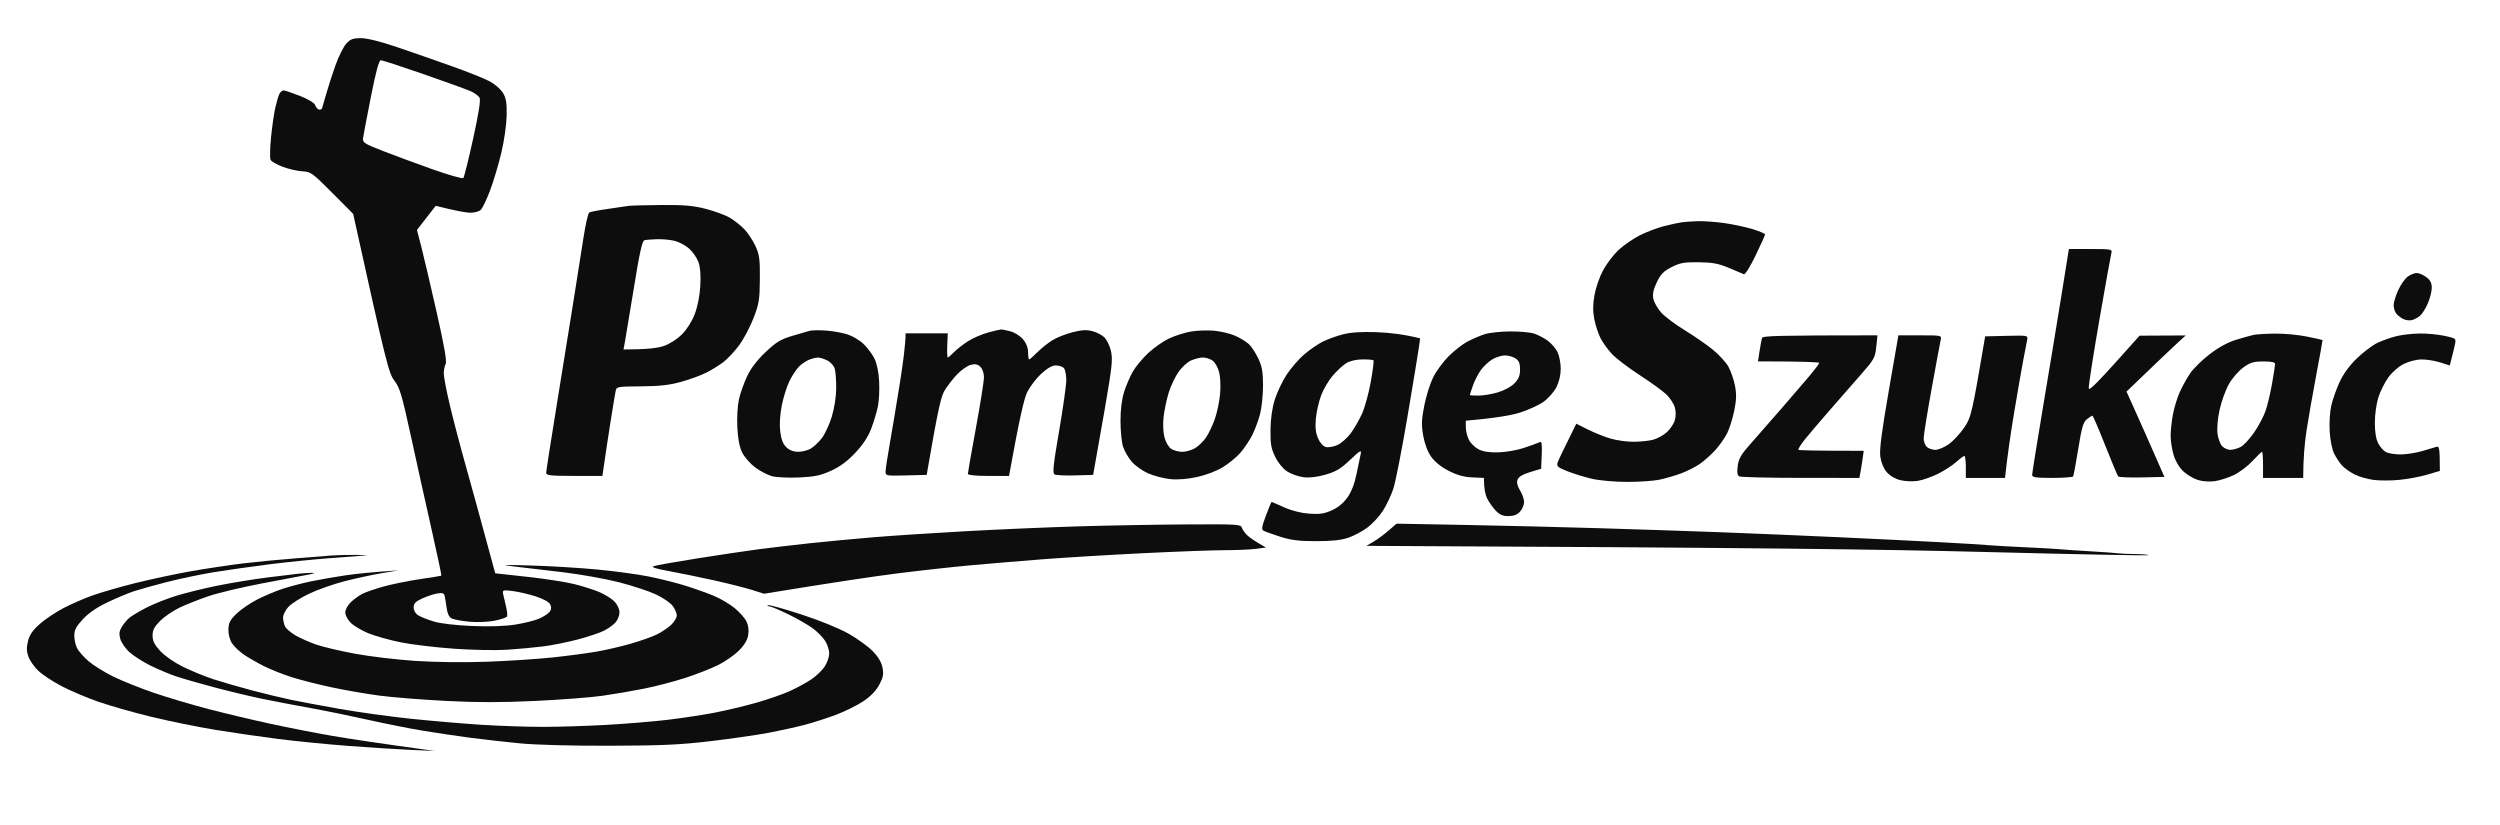 <svg version="1.2" xmlns="http://www.w3.org/2000/svg" viewBox="0 0 1245 411" width="1245" height="411">
	<style>
		.s0 { opacity: 1;fill: #0d0d0d } 
	</style>
	<g id="Background">
		<path id="Path 2" fill-rule="evenodd" class="s0" d="m179.7 18.99c3.05 0 9.54 1.6 17.8 4.4 7.15 2.42 19.52 6.73 27.5 9.57 7.98 2.84 16.52 6.27 19 7.61 2.48 1.34 5.39 3.9 6.47 5.68 1.57 2.59 1.94 4.89 1.84 11.25-0.08 4.58-1.21 12.49-2.63 18.5-1.37 5.77-3.88 14.21-5.59 18.75-1.7 4.54-3.8 8.93-4.66 9.75-0.87 0.82-3.23 1.47-5.25 1.44-2.02-0.03-6.72-0.82-17.19-3.44l-9.34 12 2.19 8.5c1.2 4.68 4.63 19.3 7.62 32.5 3.83 16.95 5.15 24.51 4.48 25.75-0.52 0.96-0.94 3.1-0.94 4.75 0 1.65 1.36 8.74 3.02 15.75 1.66 7.01 5.23 20.63 7.94 30.25 2.71 9.63 7.11 25.6 14.67 53.5l15.93 1.75c8.77 0.96 19.32 2.6 23.44 3.63 4.13 1.03 9.75 2.82 12.5 3.98 2.75 1.16 6.13 3.27 7.5 4.7 1.46 1.52 2.5 3.77 2.5 5.42 0 1.54-0.9 3.81-2 5.02-1.1 1.22-3.69 3.06-5.75 4.11-2.06 1.04-7.91 2.99-13 4.34-5.09 1.35-12.85 2.9-17.25 3.46-4.4 0.55-12.5 1.3-18 1.66-5.5 0.36-17.43 0.13-26.5-0.52-9.07-0.64-21-2.07-26.5-3.19-5.5-1.11-12.7-3.13-16-4.48-3.3-1.35-7.25-3.68-8.77-5.17-1.57-1.53-2.77-3.8-2.77-5.21 0-1.43 1.18-3.63 2.77-5.14 1.52-1.45 4.12-3.32 5.77-4.16 1.65-0.84 6.38-2.47 10.5-3.61 4.13-1.15 12.23-2.8 18-3.66 5.77-0.86 10.63-1.64 10.79-1.74 0.16-0.11-1.94-10.09-4.67-22.19-2.74-12.1-7.37-33-10.3-46.45-4.67-21.46-5.7-24.94-8.41-28.5-2.82-3.68-3.9-7.67-20.54-83.05l-10.45-10.5c-9.79-9.84-10.72-10.51-14.68-10.68-2.33-0.09-6.71-1.08-9.74-2.18-3.02-1.1-5.84-2.71-6.25-3.57-0.41-0.87-0.3-5.96 0.24-11.32 0.54-5.36 1.5-12 2.13-14.75 0.63-2.75 1.53-5.79 2.01-6.75 0.48-0.96 1.43-1.74 2.12-1.73 0.69 0.02 4.36 1.25 8.16 2.75 4.02 1.59 7.16 3.47 7.5 4.5 0.32 0.98 1.15 1.99 1.84 2.25 0.69 0.27 1.44-0.08 1.68-0.77 0.24-0.69 1.19-3.95 2.11-7.25 0.92-3.3 2.96-9.6 4.53-14 1.57-4.4 3.98-9.24 5.35-10.75 2.05-2.27 3.33-2.75 7.28-2.76zm1.09 49.86c-0.26 2.13 0.69 2.74 9.71 6.26 5.5 2.14 16.63 6.25 24.74 9.14 8.11 2.89 15.08 4.87 15.5 4.4 0.42-0.47 2.61-9.24 4.87-19.5 2.69-12.2 3.81-19.26 3.25-20.4-0.47-0.96-2.55-2.49-4.61-3.39-2.06-0.9-12.64-4.72-23.5-8.5-10.86-3.77-20.35-6.86-21.09-6.86-0.94 0-2.42 5.45-4.96 18.25-1.98 10.04-3.74 19.31-3.91 20.6zm71.15 232.9c0.58 2.34 0.83 4.7 0.56 5.25-0.27 0.55-3.09 1.5-6.25 2.12-3.2 0.62-8.75 0.85-12.5 0.5-3.71-0.34-7.65-1.07-8.75-1.62-1.35-0.68-2.19-2.38-2.57-5.25-0.32-2.34-0.77-5.04-1-6-0.34-1.37-1.13-1.63-3.68-1.21-1.79 0.3-5.16 1.43-7.5 2.5-3.34 1.54-4.25 2.49-4.25 4.46 0 1.51 0.89 3.06 2.25 3.91 1.24 0.78 4.73 2.17 7.75 3.09 3.32 1.01 10.84 1.9 19 2.24 8.65 0.36 16.37 0.12 21.5-0.68 4.4-0.68 9.8-2.03 12-2.99 2.2-0.96 4.56-2.49 5.25-3.41 0.88-1.17 0.96-2.25 0.25-3.66-0.62-1.24-3.39-2.77-7.25-4.01-3.44-1.1-8.58-2.3-11.43-2.65-4.72-0.59-5.14-0.48-4.81 1.26 0.21 1.04 0.85 3.81 1.43 6.15zm953.06-135.67c3.58-0.05 9.13 0.47 12.34 1.16 5.78 1.25 5.84 1.3 5.23 4.26-0.34 1.65-1.06 4.69-2.57 10.5l-4.75-1.51c-2.61-0.84-6.78-1.5-9.25-1.49-2.61 0.02-6.37 0.97-8.96 2.26-2.6 1.31-5.8 4.11-7.69 6.74-1.78 2.48-4.01 6.98-4.96 10-0.95 3.04-1.72 8.63-1.72 12.5 0 4.54 0.59 8.14 1.67 10.25 0.91 1.79 2.67 3.77 3.91 4.4 1.24 0.64 4.5 1.15 7.25 1.15 2.75-0.01 7.47-0.73 10.5-1.6 3.03-0.88 6.29-1.84 7.25-2.15 1.54-0.48 1.75 0.21 1.81 11.95l-6.28 1.86c-3.45 1.02-9.65 2.19-13.78 2.6-4.12 0.42-9.97 0.43-13 0.03-3.03-0.4-7.3-1.64-9.5-2.76-2.2-1.12-4.96-3.09-6.13-4.38-1.18-1.29-2.94-3.93-3.92-5.85-1.04-2.04-1.98-6.64-2.26-11-0.26-4.24 0.08-9.89 0.79-13 0.69-3.02 2.55-8.31 4.14-11.75 1.86-4.04 4.91-8.22 8.63-11.82 3.16-3.07 7.78-6.53 10.25-7.71 2.47-1.17 6.75-2.67 9.5-3.34 2.75-0.67 7.93-1.25 11.5-1.3zm-1028 110.25c4.68 0 6.7 0.15 4.5 0.32-2.2 0.17-10.3 0.79-18 1.38-7.7 0.58-20.97 1.94-29.5 3.01-8.52 1.08-20.9 2.84-27.5 3.91-6.6 1.08-17.17 3.3-23.5 4.93-6.32 1.63-13.75 3.71-16.5 4.62-2.75 0.92-8.6 3.38-13 5.48q-8 3.81-12.25 8.41c-3.31 3.59-4.25 5.38-4.25 8.11 0 1.92 0.61 4.74 1.36 6.25 0.75 1.51 3.34 4.45 5.75 6.54 2.42 2.08 7.99 5.54 12.39 7.69 4.4 2.15 13.4 5.75 20 8.01 6.6 2.26 18.75 5.87 27 8.03 8.25 2.16 22.2 5.49 31 7.39 8.8 1.91 22.75 4.63 31 6.06 8.25 1.42 23.1 3.69 51 7.5l-12-0.53c-6.6-0.29-20.55-1.18-31-1.97-10.45-0.79-26.2-2.35-35-3.47-8.8-1.12-22.97-3.18-31.5-4.58-8.52-1.39-22.7-4.28-31.5-6.41-8.8-2.13-20.72-5.52-26.5-7.53-5.77-2.01-14.07-5.53-18.43-7.82-4.36-2.29-9.56-5.74-11.55-7.66-2-1.92-4.19-5.08-4.88-7-0.92-2.6-0.97-4.59-0.19-7.75 0.77-3.12 2.33-5.38 5.86-8.5 2.64-2.34 7.93-5.89 11.75-7.89 3.82-2 10.32-4.84 14.44-6.31 4.13-1.47 13.58-4.2 21-6.07 7.43-1.87 19.8-4.52 27.5-5.9 7.7-1.38 19.63-3.18 26.5-4 6.88-0.82 18.8-1.97 26.5-2.55 7.7-0.58 15.58-1.2 17.5-1.38 1.93-0.18 7.33-0.33 12-0.32z"/>
		<path id="Path 5" fill-rule="evenodd" class="s0" d="m329 102.1c11.64-0.1 16.08 0.28 22.5 1.92 4.4 1.13 9.8 3.12 12 4.43 2.2 1.31 5.44 3.88 7.2 5.71 1.76 1.84 4.23 5.59 5.5 8.34 2 4.35 2.29 6.5 2.21 16.5-0.08 10.35-0.4 12.3-3.19 19.5-1.7 4.4-4.93 10.48-7.17 13.5-2.24 3.02-5.75 6.78-7.81 8.33-2.06 1.56-5.88 3.93-8.49 5.25-2.61 1.33-8.24 3.39-12.5 4.57-5.85 1.63-10.75 2.18-19.98 2.25-12.2 0.1-12.22 0.1-12.73 2.6-0.28 1.38-1.39 8.13-2.48 15-1.09 6.88-2.45 15.76-4.06 27h-14c-11.78 0-14-0.24-14-1.5 0-0.82 2.21-15.11 4.92-31.75 2.7-16.64 6.5-40.15 8.43-52.25 1.94-12.1 4.32-27.18 5.29-33.5 0.97-6.32 2.24-11.8 2.81-12.16 0.58-0.37 4.87-1.2 9.55-1.84 4.68-0.65 9.18-1.31 10-1.47 0.82-0.16 8.02-0.36 16-0.43zm-13.31 41.17c-2.07 12.77-4.09 24.93-4.48 27l-0.71 3.77c11.93-0.01 17.04-0.71 20-1.72 2.96-1.01 6.66-3.36 9.06-5.77 2.45-2.43 4.99-6.44 6.39-10.05 1.43-3.72 2.5-9.05 2.79-14q0.48-8-0.88-11.89c-0.75-2.14-2.82-5.18-4.61-6.75-1.79-1.57-4.94-3.31-7-3.85-2.06-0.55-6-0.95-8.75-0.89-2.75 0.06-5.69 0.29-6.53 0.51-1.16 0.31-2.4 5.86-5.28 23.64zm530.06-33.12c2.89-0.08 8.74 0.34 13 0.95 4.26 0.6 10.56 1.95 14 3 3.44 1.04 6.25 2.24 6.25 2.65 0 0.41-2.14 5.15-4.75 10.54-2.61 5.38-5.2 9.57-5.75 9.3-0.55-0.26-3.92-1.69-7.5-3.18-5.22-2.17-8.18-2.73-15.03-2.81-7.25-0.08-9.26 0.28-13.5 2.42-4 2.03-5.44 3.49-7.36 7.5-1.73 3.61-2.21 5.87-1.75 8.23 0.35 1.79 2.1 4.88 3.89 6.88 1.79 2 7.02 5.94 11.63 8.75 4.61 2.82 10.91 7.16 14 9.66 3.09 2.5 6.62 6.32 7.84 8.5 1.21 2.18 2.69 6.44 3.28 9.46 0.83 4.24 0.75 7.1-0.34 12.5-0.78 3.85-2.37 8.91-3.54 11.25-1.16 2.34-3.81 6.11-5.87 8.38-2.06 2.28-5.55 5.38-7.75 6.9-2.2 1.53-6.47 3.68-9.5 4.79-3.02 1.11-7.86 2.5-10.75 3.1-2.89 0.59-10.09 1.07-16 1.07-5.91-0.01-13.67-0.69-17.25-1.5-3.57-0.82-9.09-2.5-12.25-3.74-4.87-1.91-5.65-2.55-5.11-4.25 0.34-1.1 2.59-5.94 9.36-19.5l5.75 2.89c3.16 1.59 8.23 3.62 11.25 4.51 3.03 0.89 8.2 1.61 11.5 1.6 3.3 0 7.69-0.46 9.75-1.01 2.06-0.54 5.13-2.23 6.81-3.74 1.69-1.51 3.49-4.21 4-6 0.6-2.05 0.58-4.45-0.04-6.5-0.53-1.79-2.45-4.66-4.25-6.38-1.8-1.72-7.77-6.04-13.27-9.61-5.5-3.57-11.65-8.24-13.66-10.38-2.02-2.13-4.6-5.68-5.73-7.88-1.14-2.2-2.55-6.48-3.14-9.5-0.77-3.97-0.75-7.31 0.07-12 0.62-3.57 2.55-9.15 4.29-12.38 1.74-3.23 5.2-7.77 7.67-10.09 2.48-2.31 7.2-5.58 10.5-7.27 3.3-1.68 8.7-3.75 12-4.59 3.3-0.85 7.35-1.73 9-1.96 1.65-0.22 5.36-0.48 8.25-0.56zm184.55 13.85h10.85c9.85 0 10.8 0.16 10.36 1.75-0.28 0.96-3 16.15-6.06 33.75-3.05 17.6-5.42 32.85-5.25 33.89 0.22 1.39 3.6-1.82 25.3-26.22l23-0.12-4 3.64c-2.2 2-8.84 8.29-25.5 24.31l4.39 9.75c2.42 5.36 6.67 14.93 14.49 32.75l-11.19 0.26c-6.15 0.14-11.48-0.09-11.84-0.5-0.36-0.42-3.28-7.41-6.5-15.54-3.22-8.13-6.07-14.76-6.35-14.73-0.28 0.03-1.5 0.83-2.72 1.78-1.84 1.44-2.57 3.95-4.31 14.73-1.16 7.15-2.3 13.34-2.54 13.75-0.23 0.41-4.93 0.75-10.43 0.75-8.22 0-10-0.27-10-1.5 0-0.82 2.44-16.01 5.41-33.75 2.98-17.74 7.1-42.71 9.16-55.5zm173.19 11.96c1.1-0.02 3.24 0.89 4.75 2.01 2.01 1.48 2.76 2.91 2.78 5.28 0.01 1.79-0.85 5.27-1.93 7.75-1.07 2.48-2.76 5.23-3.77 6.13-1.01 0.9-2.84 1.91-4.08 2.25-1.24 0.34-3.26 0.1-4.5-0.54-1.24-0.64-2.8-1.88-3.47-2.75-0.67-0.88-1.22-2.72-1.24-4.09-0.01-1.38 1.01-4.75 2.28-7.5 1.26-2.75 3.39-5.79 4.74-6.76 1.34-0.96 3.34-1.77 4.44-1.78zm-792 28.67c3.3 0.25 8.03 1.09 10.5 1.88 2.48 0.78 6.08 2.91 8 4.74 1.93 1.82 4.39 5.1 5.47 7.28 1.24 2.51 2.11 6.73 2.36 11.47 0.22 4.12-0.07 9.75-0.64 12.5-0.58 2.75-2.07 7.7-3.32 11-1.54 4.06-4.1 7.94-7.92 12-3.93 4.18-7.59 6.88-12.05 8.92-5.22 2.38-8.14 2.99-15.9 3.36-5.24 0.25-11.29-0.04-13.5-0.63-2.2-0.6-5.98-2.56-8.39-4.37-2.42-1.8-5.31-5.08-6.42-7.28-1.4-2.75-2.17-6.66-2.48-12.5-0.26-4.82 0.08-10.88 0.77-14 0.67-3.02 2.48-8.2 4.03-11.5 1.86-3.99 4.93-8.03 9.15-12.05 5.21-4.97 7.53-6.41 13.03-8.08 3.68-1.12 7.73-2.3 9-2.62 1.27-0.32 5.01-0.37 8.31-0.12zm-13.35 17.68c-1.29 1.2-3.48 4.44-4.86 7.19-1.39 2.75-3.17 8.37-3.96 12.5-0.92 4.77-1.19 9.5-0.75 13 0.49 3.87 1.4 6.17 3.06 7.75 1.53 1.45 3.6 2.25 5.86 2.25 1.93 0 4.74-0.72 6.25-1.59 1.51-0.87 4.01-3.24 5.56-5.25 1.54-2.01 3.76-6.81 4.93-10.66 1.25-4.1 2.16-9.9 2.2-14 0.03-3.85-0.28-8.24-0.69-9.75-0.44-1.61-1.99-3.37-3.75-4.25-1.65-0.82-3.79-1.47-4.75-1.44-0.96 0.04-2.87 0.52-4.25 1.06-1.37 0.55-3.56 1.99-4.85 3.19zm100.35-18.24c0.55-0.03 2.69 0.39 4.75 0.94 2.08 0.55 4.87 2.33 6.25 3.99 1.62 1.94 2.5 4.23 2.5 6.5 0 1.93 0.24 3.5 0.53 3.5 0.3 0 2.1-1.57 4-3.5 1.91-1.93 5.27-4.63 7.47-6 2.2-1.38 6.77-3.2 10.15-4.05 4.73-1.19 7.04-1.3 10-0.5 2.12 0.58 4.75 1.95 5.85 3.05 1.1 1.1 2.51 3.91 3.13 6.25 0.89 3.38 0.78 6.5-0.57 15.25-0.94 6.05-3.16 19.1-8.17 47l-8.95 0.25c-4.91 0.14-9.53-0.08-10.26-0.5-1.06-0.6-0.63-4.76 2.25-21.5 1.97-11.41 3.58-22.89 3.59-25.5 0.01-2.61-0.56-5.32-1.25-6.02-0.7-0.69-2.51-1.26-4.02-1.25q-2.75 0.02-7.33 4.27c-2.52 2.34-5.64 6.5-6.95 9.25-1.44 3.06-3.64 12.09-8.97 41.53l-10.25-0.01c-6.15-0.01-10.25-0.42-10.25-1.02 0-0.55 1.8-10.79 4-22.75 2.19-11.96 4.01-23.32 4.03-25.25 0.02-2.07-0.69-4.23-1.75-5.28-1.33-1.32-2.54-1.59-4.78-1.05-1.65 0.4-4.74 2.55-6.86 4.78-2.13 2.23-4.93 5.85-6.24 8.05-1.76 2.96-3.23 8.96-8.9 42l-10.25 0.25c-10.04 0.25-10.25 0.21-10.22-2 0.02-1.24 0.92-7.2 2-13.25 1.08-6.05 3.31-19.44 4.96-29.75 1.66-10.31 3.01-20.32 3.01-25.75h21l-0.25 6c-0.14 3.3-0.02 6.01 0.25 6.03 0.28 0.01 1.63-1.14 3-2.57 1.38-1.43 4.53-3.89 7-5.48 2.48-1.58 6.98-3.55 10-4.37 3.03-0.81 5.95-1.51 6.5-1.54zm106 0.61c3.3 0.28 8.03 1.4 10.5 2.47 2.48 1.08 5.57 2.95 6.88 4.16 1.31 1.2 3.45 4.44 4.74 7.19 1.9 4.02 2.36 6.67 2.38 13.5 0 4.68-0.67 11.09-1.49 14.25-0.83 3.16-2.59 7.89-3.92 10.5-1.33 2.61-3.97 6.55-5.89 8.75-1.91 2.2-5.89 5.46-8.84 7.24-3.11 1.88-8.5 3.91-12.86 4.84-4.78 1.02-9.59 1.39-13.25 1.01-3.16-0.32-8.07-1.6-10.92-2.84-2.84-1.24-6.55-3.87-8.25-5.86-1.69-1.98-3.63-5.35-4.31-7.5-0.68-2.14-1.24-7.83-1.25-12.64-0.01-5.65 0.62-10.79 1.77-14.5 0.99-3.16 2.96-7.77 4.39-10.25 1.43-2.48 4.9-6.64 7.71-9.25 2.81-2.61 7.47-5.86 10.36-7.22 2.89-1.35 7.73-2.89 10.75-3.41 3.03-0.53 8.2-0.72 11.5-0.44zm-17.56 20.5c-1.67 2.37-3.88 7.02-4.9 10.32-1.02 3.3-2.17 8.7-2.55 12-0.41 3.55-0.24 7.74 0.41 10.25 0.62 2.4 2.08 4.91 3.35 5.76 1.24 0.83 3.71 1.5 5.5 1.5 1.79-0.01 4.62-0.8 6.29-1.76 1.68-0.96 4.14-3.32 5.48-5.25 1.34-1.93 3.35-6.09 4.46-9.25 1.11-3.16 2.3-8.79 2.63-12.5 0.36-3.89 0.15-8.55-0.5-11-0.62-2.39-2.09-4.91-3.36-5.76-1.24-0.83-3.37-1.48-4.75-1.46-1.37 0.03-3.97 0.67-5.76 1.44-1.8 0.76-4.63 3.33-6.3 5.71zm98.56-19.76c6.05 0.22 13.42 1 21.73 3.08l-0.53 4c-0.29 2.2-2.84 17.73-5.68 34.5-2.83 16.77-6.05 33.2-7.16 36.5-1.11 3.3-3.44 8.21-5.19 10.92-1.74 2.71-5.19 6.44-7.67 8.29-2.47 1.85-6.75 4.13-9.5 5.07-3.53 1.22-8.22 1.72-16 1.72-8.64 0-12.5-0.48-18-2.24-3.85-1.23-7.58-2.58-8.3-3-1.02-0.6-0.76-2.19 1.25-7.51 1.4-3.71 2.66-6.76 2.8-6.78 0.14-0.01 2.95 1.19 6.25 2.67 3.74 1.68 8.45 2.87 12.5 3.16 5.19 0.38 7.46 0.04 11.25-1.66 3.07-1.38 5.82-3.64 7.77-6.39 2-2.81 3.55-6.8 4.56-11.75 0.84-4.13 1.78-8.63 2.08-10 0.47-2.14-0.3-1.69-5.3 3.03-4.76 4.5-7.08 5.88-12.36 7.37-4.31 1.22-8.01 1.63-11 1.23-2.47-0.33-6.07-1.62-8-2.87-2.09-1.35-4.48-4.28-5.94-7.26-2.04-4.19-2.42-6.38-2.34-13.5 0.07-5.46 0.83-10.82 2.14-15 1.11-3.57 3.79-9.2 5.96-12.5 2.16-3.3 6.13-7.85 8.81-10.12 2.68-2.26 6.78-5.07 9.12-6.25 2.34-1.17 6.84-2.8 10-3.61 3.98-1.03 9.14-1.36 16.75-1.1zm-21.79 21.65c-2.08 2.44-4.7 6.91-5.81 9.93-1.12 3.02-2.29 8.2-2.59 11.5-0.39 4.33-0.1 7.05 1.07 9.75 0.97 2.25 2.52 3.99 3.87 4.35 1.24 0.33 3.83-0.1 5.75-0.96 1.93-0.86 4.93-3.5 6.67-5.85 1.74-2.36 4.28-6.77 5.65-9.79 1.36-3.02 3.31-10.13 4.33-15.8 1.02-5.66 1.63-10.51 1.35-10.77-0.27-0.27-2.75-0.47-5.5-0.45-3.01 0.01-6.19 0.75-8 1.84-1.65 1-4.7 3.81-6.79 6.25zm88.29-22.02c4.68-0.05 10.08 0.44 12 1.07 1.93 0.64 4.96 2.22 6.75 3.52 1.79 1.3 3.98 3.82 4.87 5.61 0.89 1.79 1.62 5.5 1.63 8.25 0.02 3.15-0.76 6.57-2.11 9.25-1.18 2.34-4.05 5.62-6.39 7.3-2.34 1.68-7.62 4.11-11.75 5.41-4.12 1.3-11.89 2.74-27.01 4.04v3.25c0.01 1.79 0.69 4.6 1.51 6.25 0.83 1.65 2.96 3.77 4.75 4.71 2.22 1.18 5.31 1.67 9.75 1.57 3.58-0.08 9.2-1.02 12.5-2.09 3.3-1.07 6.83-2.33 7.84-2.82 1.71-0.81 1.81-0.37 1.16 13.07l-5.5 1.67c-3.77 1.15-5.73 2.34-6.25 3.78-0.5 1.42-0.09 3.18 1.25 5.36 1.1 1.79 2 4.37 2.02 5.75 0.01 1.37-0.89 3.51-2 4.75-1.4 1.56-3.16 2.26-5.77 2.27-2.81 0.02-4.41-0.67-6.38-2.75-1.45-1.52-3.37-4.23-4.25-6.02-0.89-1.79-1.62-4.83-1.62-10.25l-5.8-0.25c-4.11-0.18-7.53-1.13-11.7-3.25-3.76-1.91-6.92-4.45-8.73-7-1.8-2.54-3.26-6.37-3.99-10.5-0.95-5.41-0.86-7.93 0.52-15 0.92-4.68 2.89-10.98 4.38-14 1.49-3.02 4.98-7.79 7.76-10.59 2.79-2.8 7.09-6.13 9.56-7.41 2.48-1.28 6.3-2.9 8.5-3.6 2.2-0.7 7.83-1.3 12.5-1.35zm-14.43 19.11c-1.35 1.84-3.17 5.36-4.03 7.84-0.87 2.48-1.57 4.61-1.56 4.75 0.01 0.14 1.93 0.25 4.27 0.26 2.34 0.01 6.73-0.73 9.75-1.63 3.17-0.95 6.67-2.86 8.25-4.51 2.07-2.16 2.75-3.87 2.75-6.87 0-3.03-0.54-4.36-2.25-5.51-1.24-0.83-3.6-1.5-5.25-1.49-1.65 0-4.46 0.87-6.24 1.92-1.78 1.05-4.34 3.41-5.69 5.24zm395.18-18.02c4.54-0.08 11.74 0.58 16 1.45 4.26 0.87 7.81 1.66 7.89 1.75 0.08 0.09-1.35 8.03-3.18 17.66-1.82 9.62-4.02 22.23-4.88 28-0.86 5.77-1.56 13.31-1.58 23h-20v-6.5c0-3.57-0.22-6.5-0.5-6.5-0.27 0-2.41 2.06-4.75 4.58-2.34 2.52-6.5 5.66-9.25 6.99-2.75 1.32-7.02 2.7-9.5 3.05-2.66 0.38-6.14 0.13-8.5-0.61-2.2-0.69-5.48-2.66-7.29-4.38-2.01-1.91-3.87-5.08-4.76-8.13-0.81-2.75-1.47-7.02-1.46-9.5 0-2.48 0.5-7.2 1.11-10.5 0.62-3.3 2.11-8.25 3.32-11 1.21-2.75 3.57-7.02 5.23-9.5 1.67-2.48 6.14-6.86 9.94-9.74 4.5-3.41 9.07-5.88 13.1-7.08 3.41-1.02 7.23-2.08 8.5-2.38 1.27-0.29 6.02-0.59 10.56-0.66zm-22.73 25.11c-1.64 2.89-3.73 8.62-4.63 12.75-0.99 4.49-1.41 9.3-1.05 12 0.32 2.48 1.39 5.3 2.38 6.28 0.98 0.98 2.79 1.77 4.03 1.75 1.24-0.02 3.49-0.64 5-1.39 1.51-0.74 4.57-4 6.8-7.25 2.23-3.24 4.82-8.14 5.75-10.89 0.94-2.75 2.38-8.82 3.2-13.5 0.82-4.68 1.5-9.06 1.5-9.75 0-0.86-1.83-1.25-5.82-1.25-4.88 0-6.5 0.49-10 3-2.3 1.65-5.52 5.36-7.16 8.25zm-175.02-24.25l-0.61 5.75c-0.56 5.36-1.09 6.3-7.62 13.75-3.85 4.4-10.89 12.45-15.64 17.88-4.74 5.44-10.29 11.97-12.33 14.5-2.03 2.54-3.45 4.85-3.16 5.12 0.29 0.27 7.72 0.5 32.51 0.5l-0.64 4.5c-0.36 2.48-0.84 5.51-1.51 9l-29.25-0.02c-16.09 0-29.85-0.34-30.6-0.75-0.96-0.52-1.18-2-0.75-5.23 0.48-3.71 1.69-5.74 6.85-11.51 3.44-3.86 10.3-11.69 15.25-17.41 4.95-5.71 11.13-12.9 13.73-15.98 2.59-3.08 4.73-5.94 4.75-6.35 0.01-0.41-6.84-0.76-30.48-0.79l0.79-5.23c0.44-2.88 0.99-5.79 1.23-6.48 0.33-0.96 7.03-1.25 57.48-1.25zm10.41 0h10.8c10.68 0 10.79 0.02 10.27 2.25-0.28 1.24-2.31 12.15-4.5 24.25-2.19 12.1-3.98 23.24-3.98 24.75 0 1.51 0.68 3.43 1.5 4.25 0.83 0.82 2.74 1.51 4.25 1.53 1.51 0.01 4.55-1.26 6.75-2.82 2.2-1.57 5.66-5.3 7.68-8.28 3.46-5.11 3.87-6.62 10.44-45.43l10.69-0.25c10.61-0.25 10.69-0.23 10.23 2-0.26 1.24-1.15 5.85-1.98 10.25-0.83 4.4-2.86 16.1-4.51 26-1.65 9.9-3.34 21.27-4.55 32.52l-19.5-0.02v-5.5c0-3.02-0.34-5.48-0.75-5.46-0.41 0.02-2.21 1.37-4 3-1.79 1.63-5.84 4.26-9 5.86-3.16 1.59-7.77 3.2-10.25 3.59-2.51 0.38-6.38 0.21-8.75-0.4-2.6-0.67-5.22-2.25-6.75-4.09-1.53-1.84-2.74-4.84-3.11-7.75-0.44-3.42 0.74-12.54 4.21-32.5zm-354.17 94.16c24.71-0.15 26.79-0.03 27.22 1.59 0.25 0.96 1.49 2.72 2.75 3.89 1.26 1.18 3.86 3.02 9.28 6.01l-5 0.67c-2.75 0.36-9.72 0.67-15.5 0.67-5.77 0.01-24.22 0.69-41 1.52-16.77 0.83-39.27 2.2-50 3.03-10.72 0.84-26.92 2.19-36 3.02-9.07 0.83-25.5 2.65-36.5 4.05-11 1.4-30.35 4.24-66 10.07l-6-1.9c-3.3-1.04-11.85-3.2-19-4.79-7.15-1.59-17.26-3.66-22.47-4.6-6.53-1.18-8.86-1.94-7.5-2.44 1.09-0.41 10.97-2.16 21.97-3.9 11-1.75 24.73-3.79 30.5-4.54 5.78-0.76 17.03-2.08 25-2.94 7.98-0.86 22.38-2.22 32-3.02 9.63-0.8 30.55-2.17 46.5-3.04 15.95-0.88 41.15-1.96 56-2.4 14.85-0.44 39.04-0.87 53.75-0.95zm104.25-0.38l34 0.63c18.7 0.35 48.63 1.08 66.5 1.62 17.88 0.53 44.88 1.43 60 1.99 15.13 0.56 41.9 1.69 59.5 2.5 17.6 0.81 40.33 1.93 50.5 2.48 10.18 0.54 20.98 1.21 24 1.47 3.03 0.26 11.58 0.75 19 1.08 7.43 0.34 14.85 0.76 16.5 0.94 1.65 0.19 8.63 0.66 15.5 1.05 6.88 0.4 13.18 0.86 14 1.02 0.83 0.16 4.62 0.32 8.42 0.36 3.8 0.05 6.73 0.3 6.5 0.56-0.23 0.27-36.19-0.43-79.92-1.56-52.39-1.36-118.71-2.23-309.5-3.09l3.5-2.05c1.93-1.13 5.3-3.62 7.5-5.53zm-431 20.84c9.35 0.27 24.2 1.16 33 2 8.8 0.83 20.5 2.43 26 3.55 5.5 1.12 13.6 3.17 18 4.55 4.4 1.37 10.7 3.62 14 5 3.3 1.37 7.99 4.13 10.42 6.14 2.43 2 5.07 5 5.86 6.65 0.93 1.91 1.23 4.35 0.84 6.75-0.42 2.53-1.91 5.04-4.62 7.75-2.2 2.2-6.81 5.4-10.25 7.13-3.43 1.72-10.75 4.6-16.25 6.39-5.5 1.79-14.72 4.21-20.5 5.37-5.77 1.16-15.22 2.78-21 3.6-5.77 0.82-20.85 1.98-33.5 2.57-16.7 0.79-28.88 0.79-44.5-0.02-11.82-0.61-26.67-1.79-33-2.63-6.32-0.83-16.9-2.66-23.5-4.06-6.6-1.4-15.6-3.68-20-5.06-4.4-1.39-10.7-3.89-14-5.54-3.3-1.66-7.8-4.24-10-5.74-2.2-1.49-4.85-4.02-5.9-5.62-1.14-1.72-1.88-4.52-1.83-6.89 0.07-3.26 0.79-4.71 3.91-7.78 2.1-2.07 6.75-5.28 10.32-7.12 3.58-1.85 9.43-4.3 13-5.46 3.58-1.16 9.88-2.8 14-3.66 4.13-0.86 11.78-2.19 17-2.96 5.23-0.77 13.33-1.64 26.5-2.48l-8.5 1.42c-4.67 0.78-13 2.59-18.5 4.01-5.5 1.43-13.37 4.2-17.5 6.17-4.12 1.96-8.73 4.87-10.25 6.46-1.51 1.59-2.75 4.02-2.75 5.4 0 1.37 0.45 3.4 1 4.5 0.55 1.1 2.92 3.1 5.25 4.45 2.34 1.36 6.95 3.4 10.25 4.54 3.3 1.14 11.97 3.19 19.25 4.54 7.29 1.36 20.79 2.97 30 3.58 9.96 0.66 24.46 0.83 35.75 0.42 10.45-0.38 25.08-1.33 32.5-2.11 7.43-0.79 17.33-2.09 22-2.9 4.68-0.81 12.44-2.61 17.25-4 4.82-1.39 10.67-3.47 13-4.63 2.34-1.16 5.5-3.3 7.03-4.75 1.52-1.46 2.77-3.54 2.78-4.64 0.01-1.1-0.9-3.24-2.02-4.75-1.12-1.52-4.85-4.08-8.29-5.7-3.43-1.62-11.65-4.34-18.25-6.04-6.6-1.71-19.2-3.97-28-5.03-8.8-1.06-19.82-2.36-24.5-2.89-7.16-0.81-5.83-0.89 8.5-0.48zm-109 3.66c1.77-0.02 0.95 0.35-2 0.9-2.75 0.51-13.1 2.47-23 4.36-9.9 1.89-21.82 4.72-26.5 6.3-4.67 1.58-11.2 4.16-14.5 5.73-3.3 1.57-7.68 4.57-9.75 6.65-2.89 2.92-3.75 4.58-3.75 7.29 0 2.64 0.92 4.5 3.75 7.62 2.19 2.4 6.89 5.69 11.25 7.86 4.13 2.05 11.1 4.9 15.5 6.33 4.4 1.43 13.18 3.96 19.5 5.62 6.33 1.66 14.88 3.72 19 4.58 4.13 0.86 15.04 2.9 24.25 4.53 9.22 1.62 25.19 3.83 35.5 4.91 10.32 1.07 26.18 2.42 35.25 3 9.08 0.57 22.8 1.03 30.5 1.02 7.7 0 21.88-0.45 31.5-0.99 9.63-0.54 23.35-1.67 30.5-2.52 7.15-0.85 17.73-2.46 23.5-3.58 5.78-1.12 15.12-3.35 20.75-4.96 5.64-1.61 13.07-4.19 16.5-5.73 3.44-1.54 8.28-4.17 10.75-5.83 2.48-1.67 5.5-4.57 6.72-6.45 1.22-1.88 2.24-4.76 2.25-6.41 0.01-1.65-0.87-4.47-1.97-6.25-1.1-1.79-3.91-4.66-6.25-6.37-2.33-1.72-7.85-4.87-12.25-7.02-4.4-2.14-8.67-3.92-9.5-3.95-0.82-0.04-1.05-0.28-0.5-0.53 0.55-0.26 7.98 1.8 16.5 4.58 9.09 2.95 18.81 6.9 23.5 9.54 4.4 2.48 9.86 6.42 12.13 8.75 2.77 2.85 4.38 5.56 4.89 8.25 0.63 3.26 0.33 4.83-1.62 8.5-1.58 2.96-4.27 5.75-7.9 8.19-3.02 2.03-9.1 5.05-13.5 6.71-4.4 1.66-11.37 3.91-15.5 5-4.12 1.1-12.22 2.89-18 3.99-5.77 1.1-18.82 2.98-29 4.19-15.07 1.79-24.32 2.22-50 2.3-18.99 0.06-36.86-0.41-45-1.19-7.42-0.71-18.67-1.98-25-2.82-6.32-0.84-16.9-2.41-23.5-3.5-6.6-1.09-18.75-3.51-27-5.37-8.25-1.86-21.3-4.53-29-5.92-7.7-1.39-18.5-3.46-24-4.59-5.5-1.13-16.07-3.66-23.5-5.63-7.42-1.96-16.2-4.49-19.5-5.61-3.3-1.12-9.03-3.55-12.75-5.39-3.71-1.85-8.35-4.83-10.3-6.61-1.96-1.79-3.99-4.72-4.5-6.5-0.73-2.5-0.57-3.89 0.68-6 0.89-1.52 2.58-3.56 3.75-4.54 1.17-0.99 5.05-3.3 8.62-5.14 3.58-1.84 10.33-4.52 15-5.94 4.68-1.43 13.9-3.69 20.5-5.02 6.6-1.33 17.63-3.14 24.5-4.01 6.88-0.87 14.08-1.75 16-1.94 1.93-0.19 4.85-0.36 6.5-0.39z"/>
	</g>
</svg>